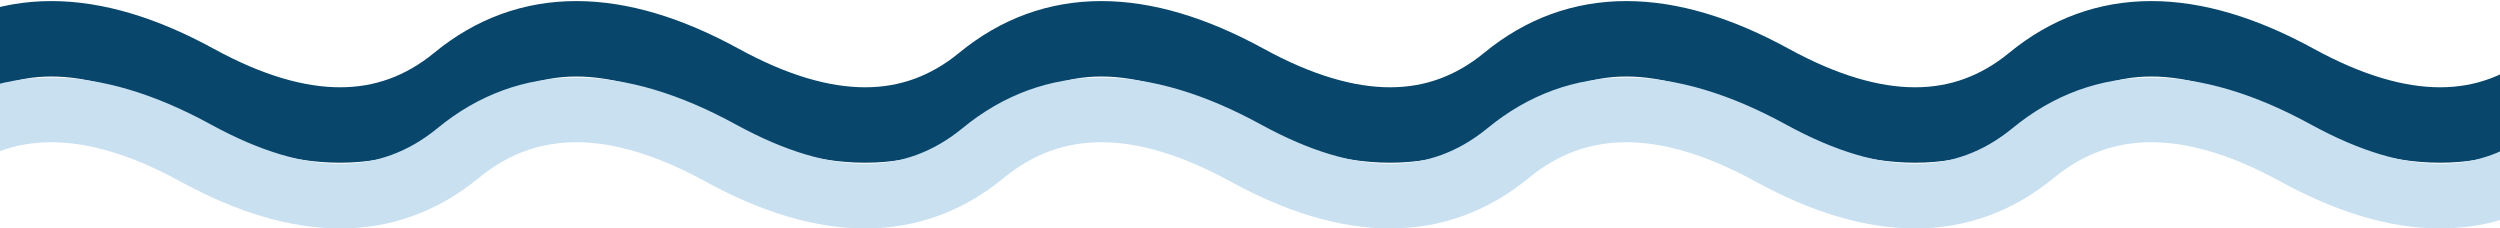 <?xml version="1.0" encoding="UTF-8"?> <svg xmlns="http://www.w3.org/2000/svg" width="1160" height="106" viewBox="0 0 1160 106" fill="none"><path d="M-31 38C1.48 11.333 42.08 11.333 90.8 38C139.52 64.667 180.12 64.667 212.6 38C245.08 11.333 285.68 11.333 334.4 38C383.12 64.667 423.72 64.667 456.2 38C488.68 11.333 529.28 11.333 578 38C626.72 64.667 667.32 64.667 699.8 38C732.28 11.333 772.88 11.333 821.6 38C870.32 64.667 910.92 64.667 943.4 38C975.88 11.333 1016.48 11.333 1065.2 38C1113.92 64.667 1154.52 64.667 1187 38" stroke="#08466B" stroke-width="35"></path><path d="M-31 71C1.48 44.333 42.08 44.333 90.8 71C139.52 97.667 180.12 97.667 212.6 71C245.08 44.333 285.68 44.333 334.4 71C383.12 97.667 423.72 97.667 456.2 71C488.68 44.333 529.28 44.333 578 71C626.72 97.667 667.32 97.667 699.8 71C732.28 44.333 772.88 44.333 821.6 71C870.32 97.667 910.92 97.667 943.4 71C975.88 44.333 1016.48 44.333 1065.2 71C1113.92 97.667 1154.52 97.667 1187 71" stroke="#C9E0F1" stroke-width="30"></path></svg> 